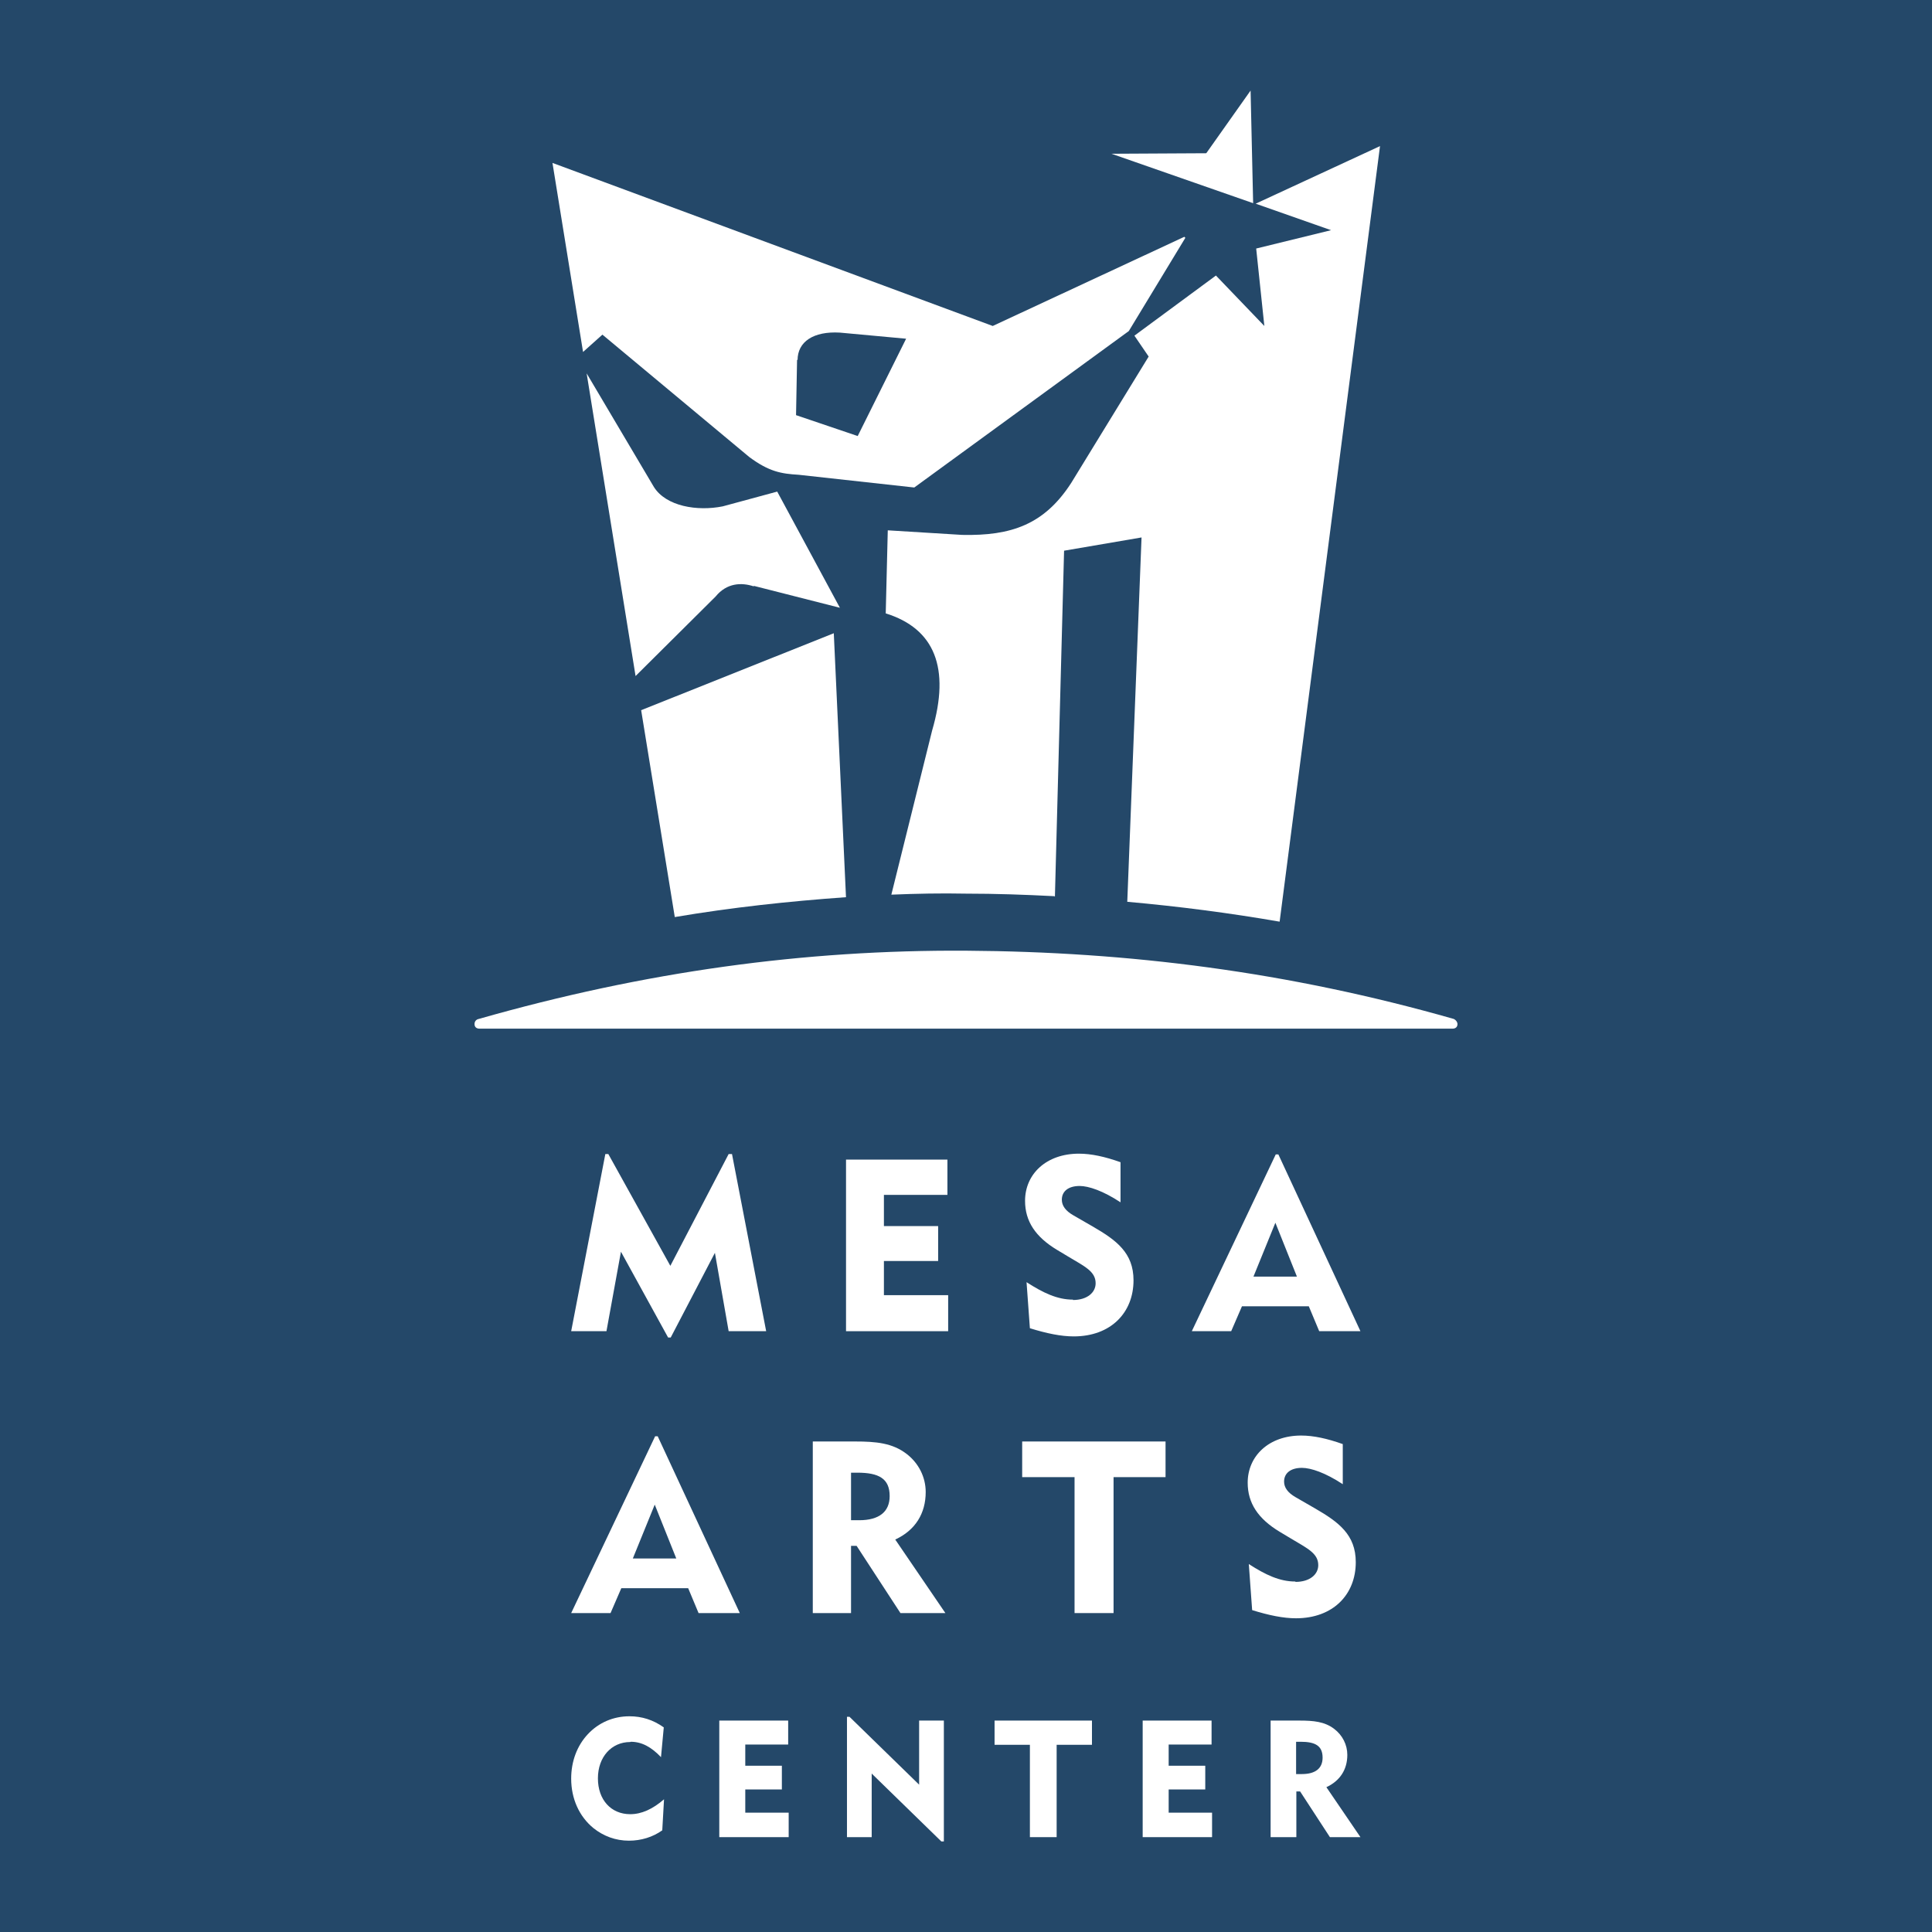 <svg width="192" height="192" viewBox="0 0 192 192" fill="none" xmlns="http://www.w3.org/2000/svg">
<rect width="192" height="192" fill="#244869"/>
<path d="M79.262 35.788C79.262 33.965 80.832 32.902 83.465 33.054L90.049 33.661L85.238 43.334L79.11 41.257L79.212 35.738L79.262 35.788ZM74.451 45.41C76.426 46.878 77.642 47.081 79.364 47.182L90.859 48.448L112.178 32.902L117.799 23.635L117.698 23.533L98.657 32.395L54.904 16.191L57.943 34.978L59.867 33.256L74.451 45.41Z" fill="white"/>
<path d="M74.91 58.222L83.468 60.4L77.239 48.854L71.821 50.322C69.289 50.829 66.2 50.322 64.985 48.398L58.3 37.105L63.162 67.185L71.112 59.286C72.226 57.918 73.695 57.868 74.91 58.273" fill="white"/>
<path d="M110.458 15.28L124.536 20.192L124.282 9L119.877 15.229L110.458 15.28Z" fill="white"/>
<path d="M82.859 62.931L63.717 70.578L67.059 91.137C72.731 90.175 78.402 89.567 84.074 89.162L82.859 62.88V62.931Z" fill="white"/>
<path d="M104.836 89.112L105.747 54.728L113.445 53.411L112.027 89.619C117.141 90.075 122.205 90.733 127.168 91.594L137.144 14.52L124.788 20.242L132.282 22.876L124.838 24.699L125.649 32.396L120.838 27.383L112.736 33.358L114.153 35.434L106.456 47.993C103.772 52.145 100.481 53.26 95.619 53.158L88.226 52.703L88.023 60.957C92.885 62.476 94.455 66.375 92.632 72.604L88.581 88.91C91.062 88.809 93.493 88.758 95.974 88.809C98.962 88.809 101.848 88.91 104.785 89.062" fill="white"/>
<path d="M144.335 102.228C144.639 102.228 144.842 102.076 144.842 101.772C144.842 101.57 144.69 101.367 144.487 101.266C127.979 96.556 112.129 94.582 96.025 94.48C79.922 94.379 64.072 96.556 47.563 101.266C47.31 101.317 47.158 101.519 47.158 101.772C47.158 102.076 47.361 102.228 47.664 102.228H144.335Z" fill="white"/>
<path d="M60.158 114.686H60.454L66.618 125.797L72.413 114.686H72.745L76.141 132.293H72.413L71.047 124.505L66.655 132.921H66.396L61.709 124.394L60.269 132.293H56.763L60.158 114.686Z" fill="white"/>
<path d="M84.077 115.24H94.153V118.746H87.842V121.847H93.231V125.317H87.842V128.712H94.227V132.293H84.077V115.24Z" fill="white"/>
<path d="M106.631 129.193C108.034 129.193 108.883 128.455 108.883 127.532C108.883 126.351 107.812 125.871 106.151 124.874L105.044 124.21C102.903 122.918 101.869 121.368 101.869 119.337C101.869 116.68 103.973 114.65 107.222 114.65C108.44 114.65 109.805 114.945 111.356 115.499V119.485C109.621 118.341 108.181 117.861 107.295 117.861C106.188 117.861 105.524 118.378 105.524 119.227C105.524 119.817 105.893 120.334 106.668 120.777L108.587 121.884C110.95 123.25 112.648 124.505 112.648 127.236C112.648 130.448 110.396 132.81 106.705 132.81C105.45 132.81 104.01 132.515 102.349 131.998L102.017 127.421C103.678 128.491 105.081 129.156 106.631 129.156" fill="white"/>
<path d="M118.441 132.293H122.354L123.424 129.82H130.068L131.102 132.293H135.199L127.042 114.723H126.783L118.441 132.293ZM124.568 126.867L126.746 121.515L128.887 126.867H124.605H124.568Z" fill="white"/>
<path d="M56.763 160.306H60.675L61.745 157.833H68.39L69.423 160.306H73.52L65.363 142.737H65.105L56.763 160.306ZM62.89 154.88L65.067 149.528L67.208 154.88H62.927H62.89Z" fill="white"/>
<path d="M80.774 160.306H84.575V153.625H85.129L89.485 160.306H93.951L88.968 152.998C90.961 152.075 91.995 150.414 91.995 148.273C91.995 146.796 91.293 145.394 90.075 144.471C88.673 143.401 87.049 143.253 84.981 143.253H80.774V160.306ZM85.203 146.353C87.344 146.353 88.414 146.944 88.414 148.679C88.414 150.229 87.381 151.078 85.388 151.078H84.575V146.353H85.203Z" fill="white"/>
<path d="M106.788 146.796H101.583V143.253H115.831V146.796H110.664V160.306H106.788V146.796Z" fill="white"/>
<path d="M128.755 157.206C130.158 157.206 131.007 156.468 131.007 155.545C131.007 154.364 129.937 153.884 128.275 152.887L127.168 152.223C125.027 150.931 123.994 149.38 123.994 147.35C123.994 144.693 126.098 142.663 129.309 142.663C130.527 142.663 131.893 142.958 133.443 143.512V147.498C131.708 146.354 130.269 145.874 129.383 145.874C128.276 145.874 127.611 146.391 127.611 147.24C127.611 147.83 127.98 148.347 128.755 148.79L130.675 149.897C133.037 151.263 134.735 152.518 134.735 155.249C134.735 158.461 132.483 160.823 128.792 160.823C127.537 160.823 126.098 160.528 124.437 160.011L124.105 155.434C125.766 156.504 127.168 157.169 128.718 157.169" fill="white"/>
<path d="M62.63 173.12C60.775 173.12 59.42 174.6 59.42 176.731C59.42 178.863 60.724 180.292 62.63 180.292C63.759 180.292 64.862 179.79 65.99 178.812L65.815 181.897C64.862 182.574 63.708 182.925 62.505 182.925C61.176 182.925 59.972 182.473 58.969 181.671C57.565 180.518 56.763 178.762 56.763 176.756C56.763 175.051 57.339 173.496 58.417 172.343C59.496 171.189 60.95 170.562 62.555 170.562C63.784 170.562 64.912 170.914 65.965 171.666L65.689 174.625C64.737 173.622 63.784 173.095 62.68 173.095" fill="white"/>
<path d="M71.482 170.989H78.328V173.371H74.065V175.477H77.701V177.834H74.065V180.141H78.378V182.573H71.482V170.989Z" fill="white"/>
<path d="M84.171 170.613H84.421L91.342 177.358V170.989H93.8V183H93.549L86.628 176.255V182.574H84.171V170.613Z" fill="white"/>
<path d="M102.35 173.396H98.839V170.989H108.518V173.396H105.008V182.573H102.35V173.396Z" fill="white"/>
<path d="M113.558 170.989H120.404V173.371H116.141V175.477H119.777V177.834H116.141V180.141H120.454V182.573H113.558V170.989Z" fill="white"/>
<path d="M126.247 182.573H128.83V178.035H129.206L132.165 182.573H135.199L131.814 177.608C133.168 176.982 133.895 175.853 133.895 174.399C133.895 173.396 133.419 172.443 132.591 171.816C131.638 171.089 130.535 170.989 129.131 170.989H126.272V182.573H126.247ZM129.256 173.095C130.711 173.095 131.438 173.496 131.438 174.675C131.438 175.728 130.736 176.305 129.382 176.305H128.805V173.095H129.256Z" fill="white"/>
</svg>
